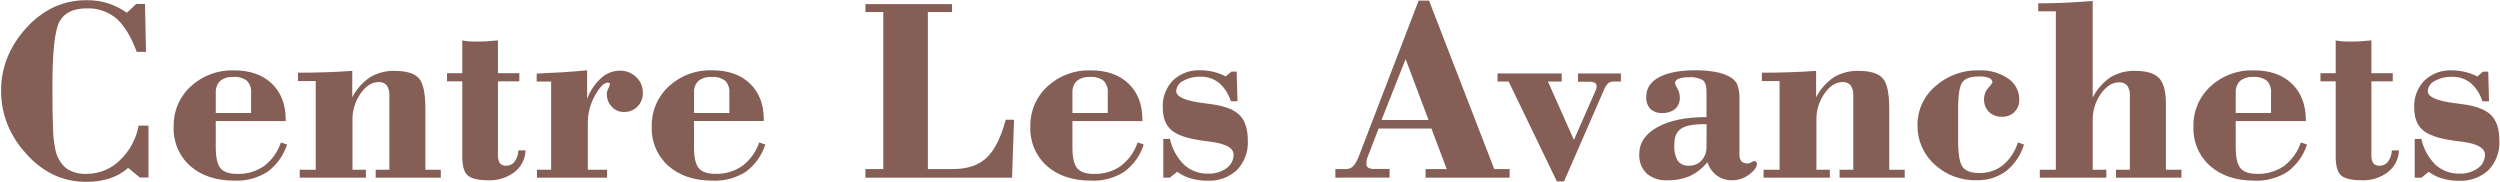 <svg width="1056" height="77" viewBox="0 0 1056 77" fill="none" xmlns="http://www.w3.org/2000/svg">
<path d="M62.715 53.059V74.988H59.082L54.133 70.915C51.905 72.896 49.292 74.394 46.458 75.317C43.266 76.345 39.929 76.847 36.575 76.805C31.813 76.862 27.096 75.867 22.762 73.891C18.307 71.738 14.337 68.7 11.094 64.963C7.688 61.31 4.98 57.063 3.106 52.433C1.326 47.92 0.427 43.108 0.459 38.258C0.431 33.455 1.34 28.693 3.137 24.239C5.052 19.612 7.784 15.368 11.203 11.709C14.495 8.01 18.502 5.016 22.981 2.906C27.363 0.97 32.114 0.008 36.904 0.087C39.873 0.067 42.827 0.511 45.66 1.402C48.484 2.32 51.155 3.656 53.584 5.365L57.547 1.653H61.243L61.682 21.921H57.766C55.344 15.426 52.483 10.727 49.183 7.824C45.684 4.888 41.218 3.358 36.654 3.532C31.005 3.532 27.168 5.386 25.142 9.093C23.117 12.8 22.114 22.114 22.135 37.036C22.135 44.889 22.229 50.762 22.417 54.657C22.475 57.489 22.789 60.309 23.357 63.084C23.925 66.159 25.514 68.951 27.867 71.01C30.455 72.776 33.558 73.631 36.685 73.437C41.888 73.429 46.881 71.382 50.593 67.736C54.75 63.823 57.539 58.678 58.549 53.059H62.715Z" fill="#855E56"/>
<path d="M118.66 60.17L121.244 61.048C119.783 65.659 116.899 69.689 113.006 72.56C108.848 75.208 103.976 76.515 99.051 76.304C91.231 76.304 84.966 74.215 80.257 70.038C77.962 67.957 76.153 65.397 74.96 62.538C73.766 59.679 73.216 56.593 73.35 53.498C73.271 50.31 73.876 47.143 75.124 44.209C76.372 41.274 78.235 38.642 80.586 36.488C85.544 31.925 92.097 29.494 98.832 29.721C105.587 29.721 110.918 31.585 114.823 35.313C118.728 39.041 120.68 44.137 120.68 50.6V51.148H91.142V62.222C91.142 66.514 91.81 69.459 93.147 71.056C94.483 72.654 96.822 73.453 100.163 73.453C104.223 73.59 108.219 72.42 111.565 70.117C114.872 67.586 117.343 64.121 118.66 60.17V60.17ZM91.142 47.718H106.068V39.245C106.155 38.305 106.041 37.359 105.733 36.467C105.425 35.576 104.931 34.761 104.282 34.076C102.633 32.882 100.608 32.326 98.581 32.509C96.574 32.35 94.579 32.948 92.99 34.185C92.341 34.849 91.84 35.644 91.522 36.516C91.203 37.388 91.073 38.318 91.142 39.245V47.718Z" fill="#855E56"/>
<path d="M126.601 71.683H133.366V34.232H125.88V30.708C129.848 30.708 133.722 30.645 137.501 30.52C141.281 30.395 145.045 30.202 148.794 29.941V41.124C150.541 37.7 153.128 34.774 156.311 32.619C159.464 30.754 163.081 29.825 166.742 29.941C171.587 29.941 174.954 30.948 176.844 32.964C178.734 34.979 179.679 39.276 179.679 45.854V71.683H186.194V75.035H158.692V71.683H164.471V40.513C164.605 38.945 164.22 37.377 163.375 36.049C162.934 35.562 162.386 35.185 161.775 34.946C161.163 34.706 160.505 34.612 159.851 34.671C157.094 34.671 154.578 36.284 152.302 39.511C150.026 42.75 148.831 46.626 148.887 50.585V71.683H154.557V75.035H126.601V71.683Z" fill="#855E56"/>
<path d="M195.263 65.01V34.342H188.826V30.927H195.263V17.05C196.065 17.247 196.882 17.378 197.706 17.441C198.604 17.514 199.951 17.551 201.747 17.551C203.365 17.551 204.869 17.504 206.257 17.41C207.646 17.316 209.003 17.196 210.329 17.05V30.927H219.366V34.342H210.329V65.01C210.2 66.362 210.467 67.723 211.097 68.926C211.457 69.316 211.905 69.614 212.404 69.796C212.902 69.979 213.436 70.04 213.963 69.976C214.635 69.984 215.299 69.83 215.898 69.528C216.498 69.225 217.016 68.782 217.409 68.237C218.367 66.851 218.91 65.221 218.975 63.538H221.998C221.936 65.317 221.483 67.06 220.671 68.644C219.859 70.228 218.708 71.613 217.299 72.701C214.117 75.095 210.204 76.313 206.226 76.147C201.966 76.147 199.048 75.442 197.471 74.032C195.894 72.623 195.158 69.615 195.263 65.01Z" fill="#855E56"/>
<path d="M226.806 75.035V71.683H232.804V34.452H226.696V31.084C230.257 30.938 233.807 30.755 237.346 30.536C240.886 30.317 244.436 30.04 247.996 29.706V41.766C249.245 38.409 251.274 35.397 253.917 32.979C256.049 31.002 258.84 29.885 261.748 29.847C263.032 29.81 264.312 30.03 265.511 30.492C266.71 30.955 267.805 31.651 268.733 32.541C269.641 33.391 270.36 34.424 270.843 35.571C271.326 36.718 271.562 37.953 271.536 39.197C271.573 40.268 271.392 41.335 271.004 42.334C270.616 43.333 270.03 44.243 269.281 45.009C268.535 45.764 267.64 46.357 266.654 46.751C265.667 47.145 264.61 47.33 263.549 47.295C262.587 47.31 261.634 47.121 260.751 46.741C259.868 46.36 259.076 45.796 258.427 45.087C257.743 44.379 257.205 43.542 256.845 42.626C256.485 41.709 256.309 40.73 256.329 39.746C256.344 38.88 256.57 38.03 256.986 37.271C257.311 36.748 257.534 36.169 257.644 35.564C257.643 35.471 257.62 35.38 257.576 35.298C257.532 35.217 257.47 35.146 257.394 35.094C257.212 34.963 256.991 34.897 256.767 34.906C255.149 34.906 253.332 36.723 251.317 40.357C249.338 43.849 248.297 47.793 248.294 51.806V71.683H256.438V75.035H226.806Z" fill="#855E56"/>
<path d="M320.684 60.17L323.268 61.048C321.807 65.659 318.923 69.689 315.03 72.56C310.871 75.208 306 76.515 301.075 76.304C293.254 76.304 286.99 74.215 282.28 70.038C279.967 67.961 278.141 65.399 276.934 62.534C275.726 59.669 275.167 56.573 275.295 53.467C275.216 50.279 275.821 47.111 277.07 44.177C278.318 41.243 280.18 38.61 282.531 36.456C287.489 31.893 294.043 29.463 300.777 29.69C307.533 29.69 312.863 31.554 316.768 35.282C320.673 39.01 322.626 44.105 322.626 50.569V51.117H293.15V62.191C293.15 66.483 293.818 69.427 295.155 71.025C296.491 72.623 298.83 73.422 302.171 73.422C306.231 73.558 310.227 72.389 313.573 70.085C316.88 67.565 319.357 64.112 320.684 60.17V60.17ZM293.15 47.718H308.076V39.245C308.163 38.306 308.049 37.359 307.741 36.467C307.433 35.576 306.939 34.761 306.29 34.076C304.641 32.882 302.616 32.326 300.589 32.509C298.582 32.35 296.587 32.948 294.998 34.185C294.349 34.849 293.848 35.644 293.53 36.516C293.211 37.388 293.082 38.318 293.15 39.245V47.718Z" fill="#855E56"/>
<path d="M365.555 75.035V71.401H373.104V5.099H365.555V1.747H402.11V5.099H391.93V71.401H402.674C408.699 71.401 413.397 69.803 416.77 66.608C420.142 63.413 422.821 58.072 424.804 50.585H428.328L427.498 75.035H365.555Z" fill="#855E56"/>
<path d="M480.53 60.17L483.114 61.048C481.653 65.659 478.769 69.689 474.876 72.56C470.718 75.208 465.846 76.515 460.921 76.304C453.1 76.304 446.836 74.215 442.127 70.038C439.832 67.957 438.023 65.397 436.829 62.538C435.636 59.679 435.086 56.593 435.22 53.498C435.141 50.31 435.746 47.143 436.994 44.209C438.242 41.274 440.104 38.642 442.455 36.488C447.414 31.925 453.967 29.494 460.702 29.721C467.457 29.721 472.787 31.585 476.693 35.313C480.598 39.041 482.55 44.137 482.55 50.6V51.148H452.996V62.222C452.996 66.514 453.664 69.459 455.001 71.056C456.337 72.654 458.676 73.453 462.017 73.453C466.077 73.59 470.073 72.42 473.419 70.117C476.731 67.588 479.208 64.123 480.53 60.17V60.17ZM452.996 47.718H467.922V39.245C468.009 38.305 467.895 37.359 467.587 36.467C467.279 35.576 466.785 34.761 466.136 34.076C464.488 32.882 462.463 32.326 460.435 32.509C458.428 32.35 456.433 32.948 454.844 34.185C454.195 34.849 453.694 35.644 453.376 36.516C453.057 37.388 452.928 38.318 452.996 39.245V47.718Z" fill="#855E56"/>
<path d="M491.383 75.035V58.682H494.187C495.089 62.845 497.185 66.655 500.217 69.647C502.988 72.124 506.603 73.447 510.319 73.343C513.08 73.463 515.803 72.659 518.056 71.056C518.983 70.422 519.741 69.572 520.265 68.578C520.789 67.585 521.063 66.478 521.063 65.355C521.063 62.494 517.779 60.656 511.212 59.842C509.343 59.622 507.891 59.419 506.858 59.231C501.052 58.385 496.985 56.918 494.657 54.829C492.328 52.741 491.164 49.608 491.164 45.431C491.059 43.326 491.386 41.222 492.124 39.247C492.862 37.273 493.995 35.47 495.456 33.95C497.005 32.492 498.833 31.363 500.83 30.631C502.828 29.899 504.953 29.579 507.077 29.69C508.934 29.691 510.785 29.911 512.59 30.348C514.385 30.775 516.121 31.422 517.758 32.274L520.123 30.238H522.379L522.707 42.769H519.904C519.007 39.779 517.293 37.099 514.955 35.031C512.742 33.249 509.963 32.321 507.124 32.415C504.549 32.32 501.998 32.932 499.747 34.185C498.919 34.571 498.211 35.174 497.699 35.929C497.186 36.685 496.887 37.565 496.834 38.477C496.834 40.9 500.635 42.586 508.236 43.536C509.447 43.682 510.402 43.813 511.102 43.928C517.012 44.659 521.152 46.194 523.522 48.533C525.892 50.872 527.077 54.48 527.077 59.356C527.206 61.634 526.867 63.914 526.08 66.056C525.294 68.198 524.076 70.155 522.504 71.808C520.824 73.361 518.849 74.56 516.697 75.335C514.544 76.11 512.258 76.444 509.974 76.319C507.58 76.341 505.195 76.014 502.895 75.348C500.865 74.761 498.956 73.817 497.257 72.56L494.124 75.035H491.383Z" fill="#855E56"/>
<path d="M564.055 75.035V71.401H568.566C569.125 71.417 569.682 71.318 570.202 71.111C570.722 70.903 571.193 70.591 571.588 70.195C572.682 68.896 573.521 67.403 574.063 65.794L599.232 0.259H603.633L631.167 71.401H637.666V75.035H602.161V71.401H611.088L604.635 54.281H582.333L577.493 66.812C577.355 67.135 577.271 67.479 577.242 67.83C577.187 68.35 577.161 68.873 577.164 69.396C577.152 69.694 577.225 69.99 577.375 70.248C577.524 70.506 577.745 70.716 578.01 70.853C578.747 71.239 579.575 71.418 580.406 71.37H586.953V75.004L564.055 75.035ZM583.539 50.694H603.429L593.734 24.975L583.539 50.694Z" fill="#855E56"/>
<path d="M657.62 76.633L637.259 34.452H632.56V31.037H659.656V34.452H653.861L664.824 59.121L673.751 38.759C673.97 38.34 674.143 37.899 674.268 37.443C674.363 37.064 674.411 36.675 674.409 36.284C674.414 36.018 674.345 35.755 674.209 35.526C674.074 35.296 673.877 35.109 673.642 34.984C672.945 34.631 672.167 34.469 671.387 34.514H666.547V31.037H684.668V34.452H681.645C680.826 34.409 680.018 34.653 679.358 35.141C678.63 35.825 678.059 36.659 677.683 37.584L660.642 76.633H657.62Z" fill="#855E56"/>
<path d="M721.207 68.488C719.23 70.964 716.719 72.961 713.862 74.33C710.844 75.612 707.586 76.231 704.308 76.147C701.13 76.353 697.994 75.326 695.553 73.281C694.481 72.224 693.647 70.951 693.107 69.546C692.567 68.142 692.333 66.638 692.421 65.136C692.421 60.364 694.973 56.557 700.079 53.717C705.185 50.877 712.102 49.457 720.831 49.457V38.743C720.831 36.289 720.309 34.655 719.265 33.841C717.441 32.852 715.363 32.432 713.298 32.635C711.827 32.561 710.357 32.785 708.975 33.292C708.564 33.425 708.203 33.68 707.942 34.025C707.681 34.37 707.533 34.787 707.519 35.219C707.758 35.987 708.1 36.72 708.537 37.396C709.188 38.526 709.538 39.804 709.555 41.108C709.612 42.02 709.467 42.932 709.128 43.78C708.789 44.628 708.266 45.39 707.597 46.011C706.005 47.245 704.015 47.852 702.006 47.718C701.107 47.777 700.206 47.652 699.358 47.351C698.509 47.049 697.732 46.577 697.072 45.964C696.462 45.261 695.998 44.443 695.707 43.558C695.417 42.673 695.306 41.739 695.381 40.811C695.381 37.292 697.197 34.556 700.831 32.603C704.465 30.651 709.602 29.68 716.242 29.69C718.918 29.667 721.591 29.876 724.23 30.316C726.275 30.632 728.261 31.255 730.119 32.165C731.626 32.846 732.885 33.979 733.721 35.407C734.559 37.635 734.906 40.018 734.739 42.393V65.23C734.644 66.268 734.947 67.303 735.585 68.127C735.944 68.456 736.367 68.707 736.828 68.864C737.29 69.02 737.778 69.079 738.263 69.036C738.82 69.006 739.359 68.834 739.829 68.535C740.186 68.284 740.591 68.113 741.02 68.033C741.163 68.033 741.305 68.062 741.437 68.118C741.569 68.175 741.688 68.258 741.787 68.362C741.895 68.471 741.981 68.601 742.037 68.743C742.094 68.886 742.121 69.039 742.116 69.192C742.116 70.592 741.041 72.095 738.89 73.704C736.78 75.308 734.195 76.163 731.544 76.131C729.233 76.177 726.971 75.461 725.107 74.095C723.257 72.675 721.894 70.716 721.207 68.488V68.488ZM720.878 52.464H719.563C715.01 52.464 711.815 53.117 709.978 54.422C708.14 55.727 707.221 57.941 707.221 61.063C707.027 63.443 707.533 65.828 708.678 67.924C709.229 68.63 709.947 69.188 710.767 69.549C711.587 69.91 712.483 70.062 713.376 69.991C714.377 70.028 715.375 69.85 716.301 69.469C717.228 69.088 718.062 68.513 718.748 67.783C720.176 66.181 720.918 64.084 720.816 61.941L720.878 52.464Z" fill="#855E56"/>
<path d="M744.935 71.683H751.701V34.232H744.215V30.708C748.182 30.708 752.056 30.645 755.836 30.52C759.616 30.395 763.38 30.202 767.128 29.941V41.124C768.876 37.7 771.462 34.774 774.646 32.619C777.798 30.754 781.416 29.825 785.077 29.941C789.921 29.941 793.289 30.948 795.179 32.964C797.069 34.979 798.013 39.276 798.013 45.854V71.683H804.56V75.035H777.042V71.683H782.821V40.513C782.955 38.945 782.57 37.377 781.725 36.049C781.284 35.562 780.737 35.185 780.125 34.946C779.514 34.706 778.855 34.612 778.201 34.671C775.445 34.671 772.928 36.284 770.652 39.511C768.382 42.752 767.192 46.628 767.253 50.585V71.683H772.923V75.035H744.935V71.683Z" fill="#855E56"/>
<path d="M852.361 60.171L854.945 61.048C853.606 65.511 850.933 69.457 847.286 72.356C843.684 74.943 839.33 76.27 834.897 76.131C828.314 76.317 821.923 73.903 817.105 69.412C814.8 67.32 812.969 64.759 811.734 61.9C810.5 59.042 809.891 55.953 809.948 52.84C809.921 49.725 810.58 46.642 811.88 43.81C813.179 40.978 815.086 38.468 817.466 36.456C822.522 31.944 829.109 29.53 835.884 29.706C840.268 29.506 844.599 30.72 848.241 33.167C849.705 34.147 850.902 35.477 851.722 37.036C852.543 38.594 852.961 40.334 852.94 42.095C852.975 43.053 852.812 44.008 852.462 44.9C852.111 45.791 851.581 46.602 850.903 47.279C850.226 47.957 849.416 48.487 848.524 48.838C847.632 49.188 846.677 49.351 845.72 49.316C844.699 49.37 843.678 49.217 842.717 48.867C841.756 48.517 840.876 47.977 840.129 47.28C839.424 46.552 838.877 45.687 838.521 44.738C838.165 43.79 838.009 42.778 838.061 41.766C838.064 40.066 838.694 38.426 839.831 37.161C840.507 36.47 841.101 35.703 841.601 34.874C841.6 34.442 841.464 34.02 841.211 33.669C840.958 33.317 840.601 33.054 840.191 32.917C838.79 32.423 837.305 32.21 835.822 32.29C832.522 32.29 830.246 33.063 828.993 34.608C827.74 36.154 827.113 39.97 827.113 46.058V59.607C827.113 65.225 827.756 68.879 829.04 70.571C830.324 72.263 832.652 73.098 836.025 73.077C839.616 73.181 843.131 72.035 845.97 69.835C848.991 67.3 851.211 63.943 852.361 60.171V60.171Z" fill="#855E56"/>
<path d="M861.617 71.683H868.383V4.785H860.943V1.418C864.942 1.418 868.868 1.324 872.721 1.136C876.574 0.948 880.317 0.708 883.951 0.415V41.218C885.694 37.769 888.279 34.817 891.469 32.635C894.63 30.748 898.267 29.813 901.946 29.941C906.687 29.941 910.028 30.943 911.97 32.948C913.912 34.953 914.883 38.649 914.883 44.037V71.683H921.43V75.035H893.771V71.683H899.66V40.623C899.794 39.055 899.409 37.486 898.563 36.159C898.123 35.672 897.575 35.294 896.963 35.055C896.352 34.816 895.693 34.722 895.039 34.781C892.252 34.781 889.709 36.389 887.412 39.605C885.11 42.839 883.903 46.725 883.966 50.694V71.683H889.699V75.035H861.617V71.683Z" fill="#855E56"/>
<path d="M971.893 60.17L974.477 61.048C973.016 65.659 970.132 69.689 966.239 72.56C962.081 75.208 957.209 76.515 952.284 76.304C944.463 76.304 938.199 74.215 933.49 70.038C931.176 67.961 929.351 65.399 928.143 62.534C926.935 59.669 926.376 56.573 926.504 53.467C926.425 50.279 927.031 47.111 928.279 44.177C929.527 41.243 931.389 38.61 933.74 36.456C938.723 31.885 945.308 29.465 952.065 29.721C958.82 29.721 964.151 31.585 968.056 35.313C971.961 39.041 973.939 44.131 973.991 50.585V51.133H944.375V62.207C944.375 66.499 945.043 69.443 946.379 71.041C947.716 72.638 950.055 73.437 953.396 73.437C957.456 73.574 961.452 72.404 964.798 70.101C968.102 67.574 970.573 64.115 971.893 60.17V60.17ZM944.359 47.718H959.285V39.245C959.372 38.306 959.258 37.359 958.95 36.467C958.642 35.576 958.148 34.761 957.499 34.076C955.851 32.882 953.826 32.326 951.798 32.509C949.791 32.352 947.797 32.95 946.207 34.185C945.561 34.851 945.063 35.646 944.747 36.518C944.431 37.39 944.304 38.319 944.375 39.245L944.359 47.718Z" fill="#855E56"/>
<path d="M986.599 65.01V34.342H980.162V30.927H986.599V17.05C987.402 17.247 988.219 17.378 989.043 17.441C989.94 17.514 991.287 17.551 993.083 17.551C994.702 17.551 996.205 17.504 997.594 17.41C998.983 17.316 1000.34 17.196 1001.67 17.05V30.927H1010.7V34.342H1001.67V65.01C1001.54 66.362 1001.8 67.723 1002.43 68.926C1002.79 69.316 1003.24 69.614 1003.74 69.796C1004.24 69.979 1004.77 70.04 1005.3 69.976C1005.97 69.984 1006.64 69.83 1007.24 69.528C1007.83 69.225 1008.35 68.782 1008.75 68.237C1009.7 66.851 1010.25 65.221 1010.31 63.538H1013.33C1013.27 65.317 1012.82 67.06 1012.01 68.644C1011.2 70.228 1010.04 71.613 1008.64 72.701C1005.45 75.095 1001.54 76.313 997.563 76.147C993.303 76.147 990.384 75.442 988.808 74.032C987.231 72.623 986.495 69.615 986.599 65.01Z" fill="#855E56"/>
<path d="M1019.97 75.035V58.682H1022.78C1023.68 62.845 1025.78 66.655 1028.81 69.647C1031.58 72.123 1035.19 73.445 1038.91 73.343C1041.67 73.463 1044.39 72.659 1046.65 71.056C1047.57 70.422 1048.33 69.572 1048.86 68.578C1049.38 67.585 1049.65 66.478 1049.65 65.355C1049.65 62.494 1046.37 60.656 1039.8 59.842C1037.93 59.622 1036.48 59.419 1035.45 59.231C1029.65 58.385 1025.59 56.918 1023.25 54.829C1020.91 52.741 1019.75 49.608 1019.76 45.431C1019.66 43.327 1020 41.226 1020.75 39.257C1021.5 37.288 1022.64 35.493 1024.11 33.982C1025.66 32.524 1027.49 31.395 1029.48 30.662C1031.48 29.93 1033.61 29.61 1035.73 29.721C1037.59 29.722 1039.44 29.943 1041.24 30.379C1043.04 30.806 1044.78 31.453 1046.41 32.306L1048.78 30.27H1051.03L1051.36 42.8H1048.56C1047.66 39.81 1045.95 37.13 1043.61 35.062C1041.4 33.28 1038.62 32.352 1035.78 32.447C1033.2 32.351 1030.65 32.964 1028.4 34.217C1027.57 34.602 1026.87 35.205 1026.35 35.961C1025.84 36.716 1025.54 37.597 1025.49 38.508C1025.49 40.931 1029.29 42.617 1036.89 43.568C1038.1 43.714 1039.06 43.844 1039.76 43.959C1045.67 44.69 1049.81 46.225 1052.18 48.564C1054.55 50.903 1055.73 54.511 1055.73 59.387C1055.86 61.665 1055.52 63.946 1054.73 66.087C1053.95 68.229 1052.73 70.187 1051.16 71.84C1049.48 73.392 1047.5 74.591 1045.35 75.366C1043.2 76.141 1040.91 76.476 1038.63 76.351C1036.23 76.373 1033.85 76.046 1031.55 75.379C1029.52 74.792 1027.61 73.848 1025.91 72.591L1022.78 75.066L1019.97 75.035Z" fill="#855E56"/>
</svg>
